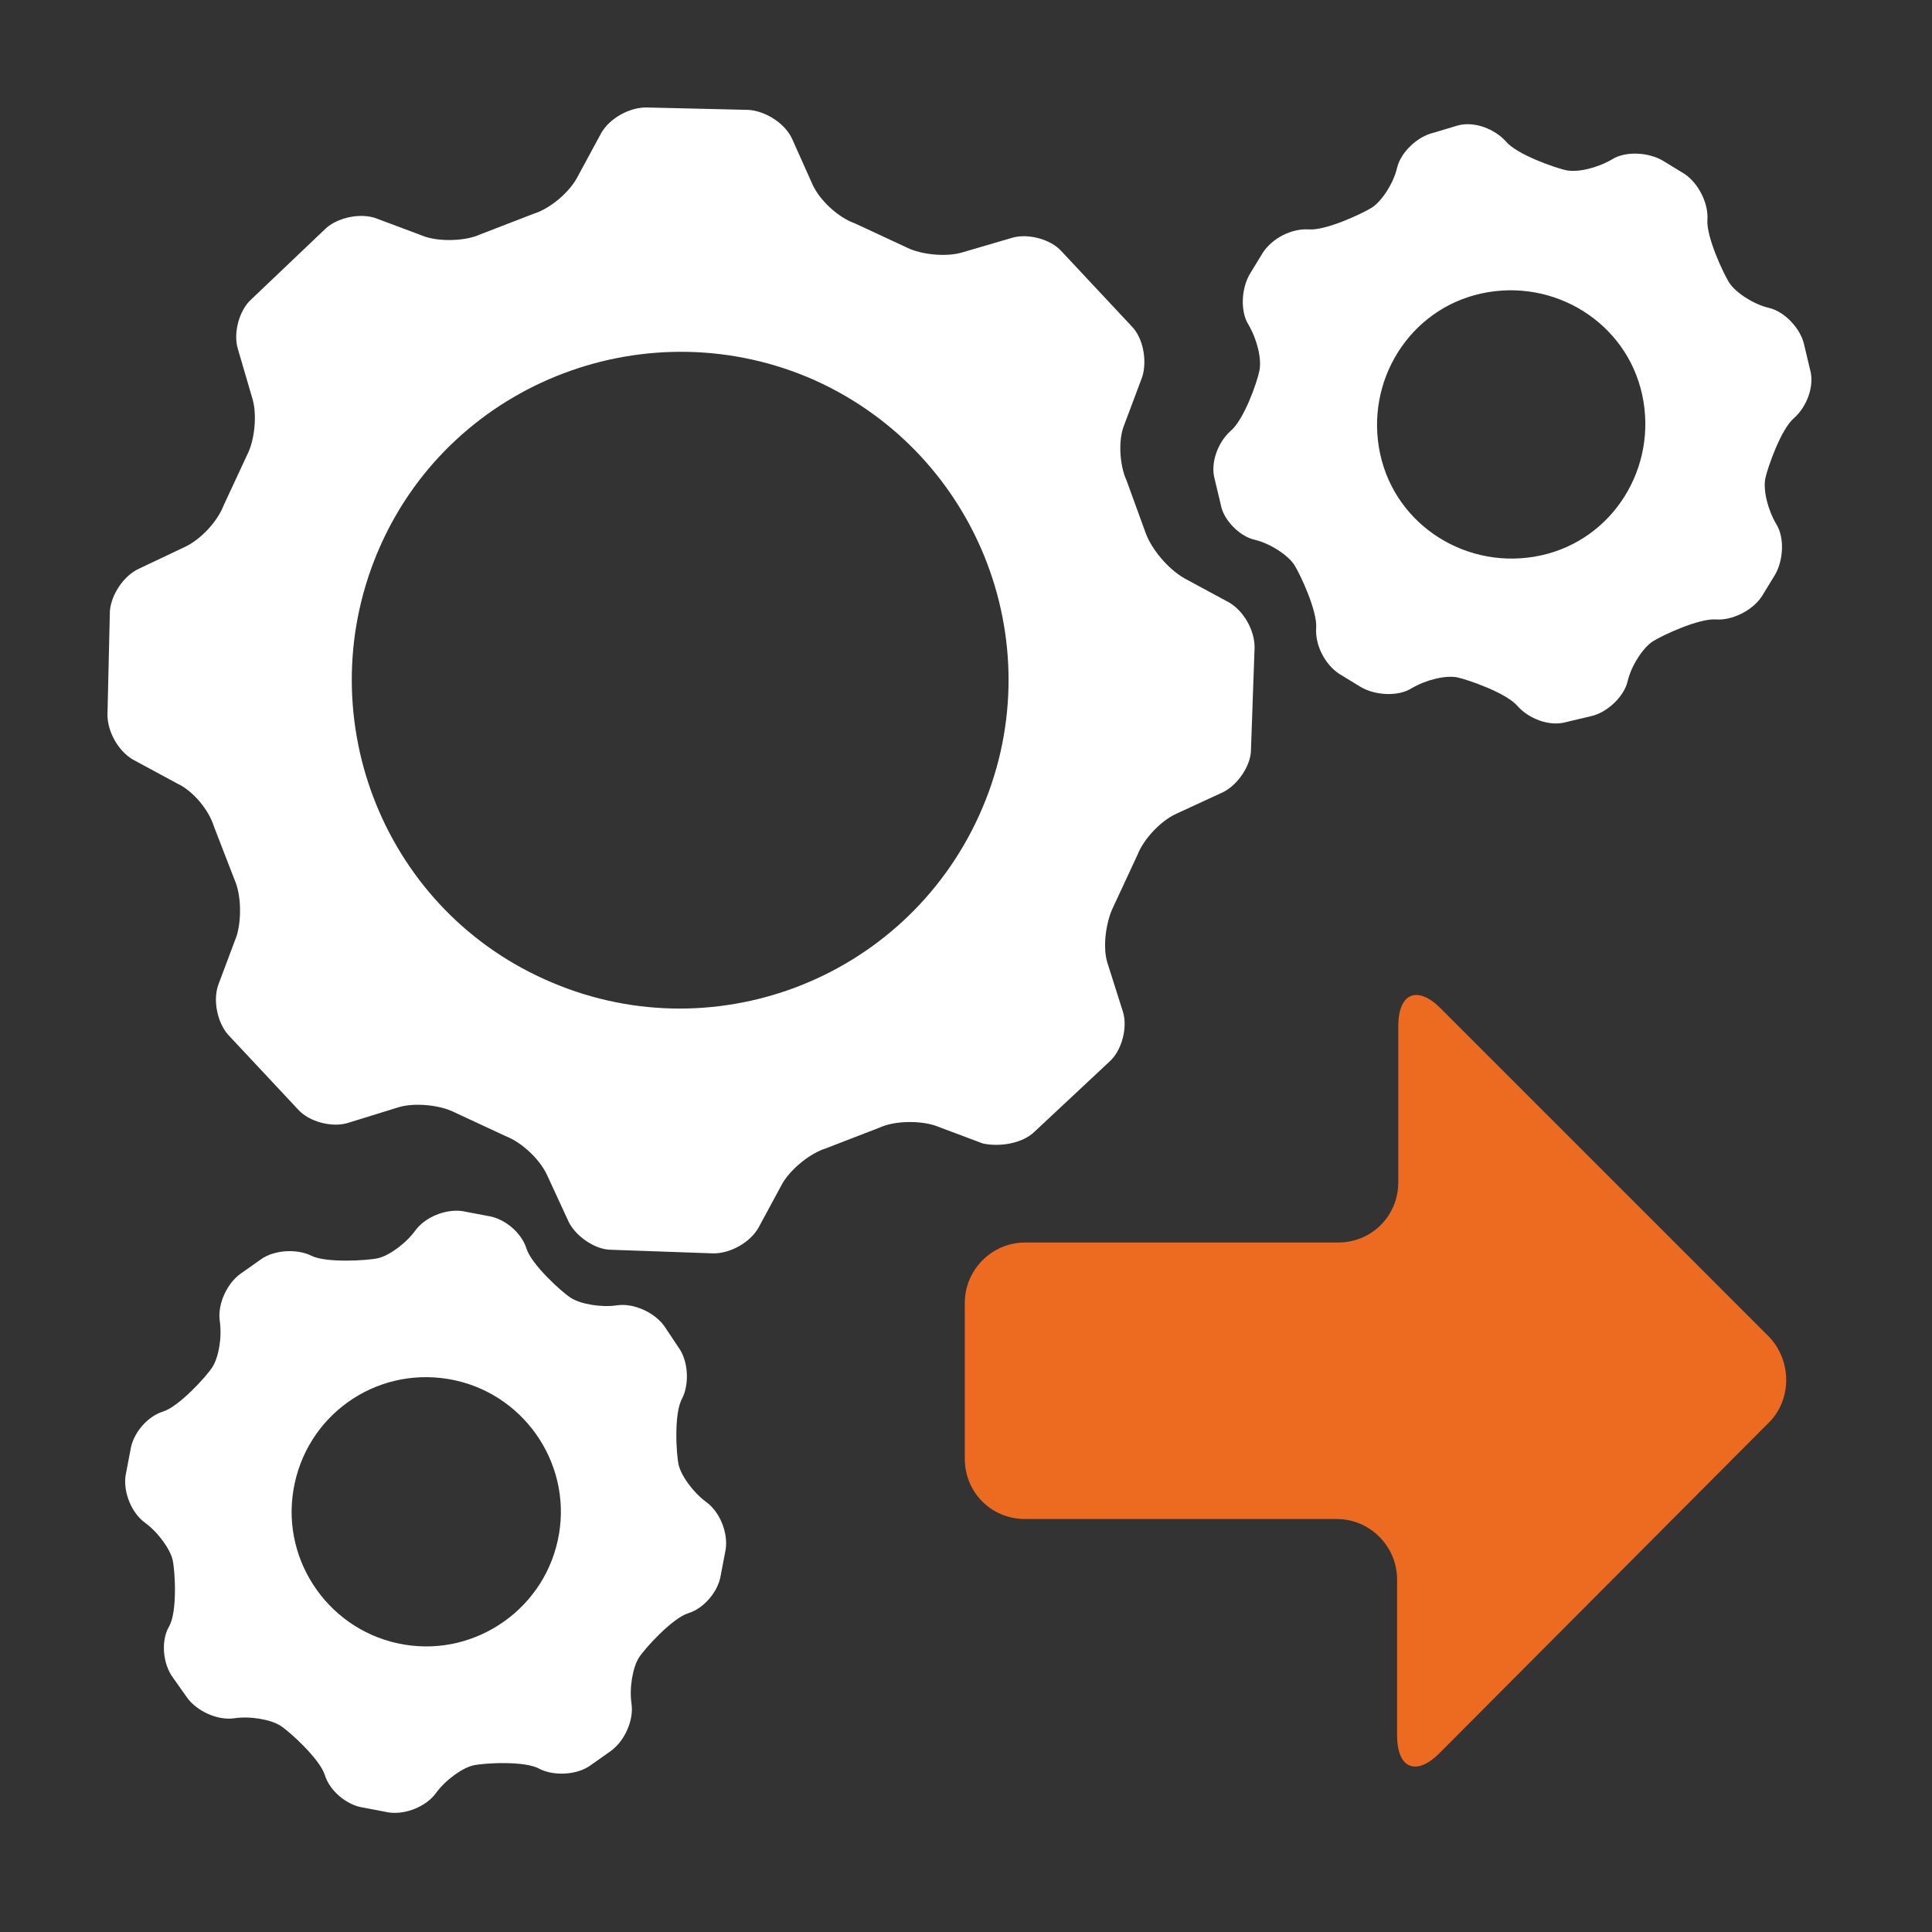<?xml version="1.0" encoding="utf-8"?>
<!-- Generator: Adobe Illustrator 23.0.3, SVG Export Plug-In . SVG Version: 6.00 Build 0)  -->
<svg version="1.0" id="Layer_1" xmlns="http://www.w3.org/2000/svg" xmlns:xlink="http://www.w3.org/1999/xlink" x="0px" y="0px"
	 viewBox="0 0 16 16" enable-background="new 0 0 16 16" xml:space="preserve">
<rect x="0" y="0" width="16" height="16" fill="#333333" stroke="none"/>
<g id="export_x5F_config_x5F_bundle">
	<g>
		<path fill="#FFFFFF" d="M1.2,12.61c0.11,0.08,0.21,0.22,0.23,0.31s0.04,0.43-0.03,0.55s-0.05,0.31,0.03,0.42l0.12,0.17
			c0.08,0.11,0.25,0.19,0.39,0.17c0.13-0.02,0.3,0.01,0.38,0.06s0.33,0.28,0.37,0.41s0.18,0.25,0.32,0.27l0.21,0.04
			c0.14,0.02,0.31-0.05,0.39-0.16s0.22-0.21,0.31-0.23c0.09-0.02,0.43-0.04,0.55,0.03c0.12,0.06,0.31,0.05,0.42-0.03l0.17-0.12
			c0.11-0.08,0.19-0.25,0.17-0.39c-0.02-0.13,0.01-0.3,0.06-0.38s0.28-0.33,0.41-0.37c0.13-0.04,0.25-0.18,0.27-0.32l0.04-0.21
			c0.02-0.14-0.05-0.31-0.16-0.39c-0.11-0.08-0.21-0.22-0.23-0.31s-0.04-0.43,0.03-0.55c0.06-0.12,0.05-0.31-0.03-0.42L5.5,10.98
			c-0.08-0.11-0.25-0.19-0.39-0.17c-0.13,0.02-0.3-0.01-0.38-0.06s-0.33-0.28-0.37-0.41s-0.18-0.25-0.32-0.27l-0.21-0.04
			c-0.14-0.02-0.31,0.05-0.39,0.16s-0.22,0.21-0.31,0.23S2.7,10.46,2.58,10.4c-0.12-0.06-0.31-0.05-0.42,0.03l-0.17,0.12
			c-0.11,0.08-0.19,0.25-0.17,0.39s-0.01,0.3-0.06,0.38s-0.28,0.33-0.41,0.37s-0.25,0.18-0.27,0.32l-0.04,0.21
			C1.02,12.36,1.09,12.53,1.2,12.61z M3.71,11.42c0.61,0.1,1.02,0.68,0.92,1.28c-0.1,0.61-0.68,1.02-1.28,0.92
			c-0.61-0.1-1.02-0.68-0.92-1.28C2.53,11.73,3.1,11.32,3.71,11.42z"/>
	</g>
	<g>
		<path fill="#FFFFFF" d="M10.39,4.47c0.13,0.03,0.28,0.13,0.33,0.21s0.19,0.38,0.18,0.52s0.07,0.3,0.19,0.38l0.18,0.11
			c0.12,0.07,0.31,0.08,0.42,0.01c0.12-0.07,0.28-0.11,0.38-0.09c0.09,0.02,0.41,0.13,0.5,0.24c0.09,0.1,0.26,0.17,0.4,0.13
			l0.21-0.05c0.13-0.03,0.27-0.16,0.3-0.29s0.13-0.28,0.21-0.33c0.08-0.05,0.38-0.19,0.52-0.18c0.13,0.01,0.3-0.07,0.38-0.19
			l0.11-0.18c0.07-0.12,0.08-0.31,0.01-0.42c-0.07-0.12-0.11-0.28-0.09-0.38c0.02-0.09,0.13-0.41,0.24-0.5
			c0.1-0.09,0.17-0.26,0.13-0.4l-0.05-0.21c-0.03-0.13-0.16-0.27-0.29-0.3s-0.28-0.13-0.33-0.21s-0.19-0.38-0.18-0.52
			c0.01-0.13-0.07-0.3-0.19-0.38l-0.18-0.11c-0.12-0.07-0.31-0.08-0.42-0.01c-0.12,0.07-0.28,0.11-0.38,0.09
			c-0.09-0.02-0.41-0.13-0.5-0.24c-0.09-0.1-0.26-0.17-0.4-0.13l-0.2,0.06c-0.13,0.03-0.27,0.16-0.3,0.29s-0.13,0.28-0.21,0.33
			s-0.38,0.19-0.52,0.18s-0.3,0.07-0.38,0.19l-0.11,0.18c-0.07,0.12-0.08,0.31-0.01,0.42c0.07,0.12,0.11,0.28,0.09,0.38
			s-0.13,0.41-0.24,0.5c-0.1,0.09-0.17,0.26-0.13,0.4l0.05,0.21C10.13,4.3,10.26,4.44,10.39,4.47z M12.27,2.43
			c0.6-0.13,1.2,0.24,1.33,0.84s-0.24,1.2-0.84,1.33c-0.6,0.13-1.2-0.24-1.33-0.84S11.67,2.56,12.27,2.43z"/>
	</g>
	<g>
		<path fill="#FFFFFF" d="M1.85,4.19C1.8,4.32,1.66,4.47,1.53,4.53L1.15,4.71C1.02,4.77,0.92,4.93,0.91,5.06L0.89,5.92
			c0,0.14,0.09,0.3,0.21,0.37l0.37,0.2c0.13,0.06,0.26,0.22,0.3,0.35l0.17,0.44C2,7.41,2,7.62,1.96,7.75l-0.15,0.4
			C1.76,8.28,1.8,8.47,1.89,8.57l0.58,0.62c0.09,0.1,0.28,0.15,0.41,0.11L3.3,9.17c0.13-0.04,0.34-0.02,0.46,0.04l0.43,0.2
			C4.32,9.46,4.47,9.6,4.53,9.73l0.18,0.39c0.06,0.12,0.22,0.23,0.35,0.23l0.85,0.03c0.14,0,0.3-0.09,0.37-0.21l0.2-0.37
			c0.07-0.12,0.23-0.25,0.36-0.29l0.44-0.17c0.13-0.06,0.33-0.06,0.46-0.02l0.4,0.15c0.14,0.03,0.33,0,0.43-0.1l0.62-0.58
			C9.29,8.7,9.34,8.51,9.3,8.38L9.17,7.97C9.13,7.84,9.16,7.63,9.22,7.51l0.2-0.43C9.47,6.95,9.61,6.8,9.74,6.74l0.39-0.18
			c0.12-0.06,0.23-0.22,0.23-0.35l0.03-0.85c0-0.14-0.09-0.3-0.21-0.37l-0.37-0.2C9.67,4.71,9.54,4.55,9.49,4.42L9.33,3.98
			C9.27,3.85,9.26,3.64,9.31,3.52l0.15-0.4C9.5,2.99,9.47,2.8,9.37,2.7L8.79,2.08C8.7,1.98,8.51,1.93,8.38,1.97L7.97,2.09
			C7.84,2.13,7.63,2.11,7.51,2.05l-0.43-0.2C6.94,1.8,6.79,1.66,6.73,1.53L6.56,1.15C6.5,1.02,6.34,0.92,6.2,0.91L5.35,0.89
			c-0.14,0-0.3,0.09-0.37,0.21l-0.2,0.37C4.71,1.6,4.55,1.73,4.42,1.77L3.98,1.94C3.85,2,3.64,2,3.52,1.96l-0.4-0.15
			C2.99,1.76,2.8,1.8,2.7,1.89L2.08,2.48c-0.1,0.09-0.15,0.28-0.11,0.41L2.09,3.3c0.04,0.13,0.02,0.34-0.04,0.46L1.85,4.19z
			 M6.75,3.15c1.37,0.62,1.98,2.23,1.36,3.6s-2.23,1.98-3.6,1.36C3.15,7.5,2.54,5.89,3.15,4.52S5.38,2.54,6.75,3.15z"/>
	</g>
	<g>
		<path fill="#ED6B21" d="M14.65,11.78c0.19-0.19,0.19-0.51,0-0.71l-2.72-2.72c-0.19-0.19-0.35-0.13-0.35,0.15v1.29
			c0,0.28-0.22,0.5-0.5,0.5H8.49c-0.28,0-0.5,0.23-0.5,0.5v1.29c0,0.28,0.22,0.5,0.5,0.5h2.58c0.28,0,0.5,0.23,0.5,0.5v1.29
			c0,0.28,0.16,0.34,0.35,0.15L14.65,11.78z"/>
	</g>
</g>
</svg>
